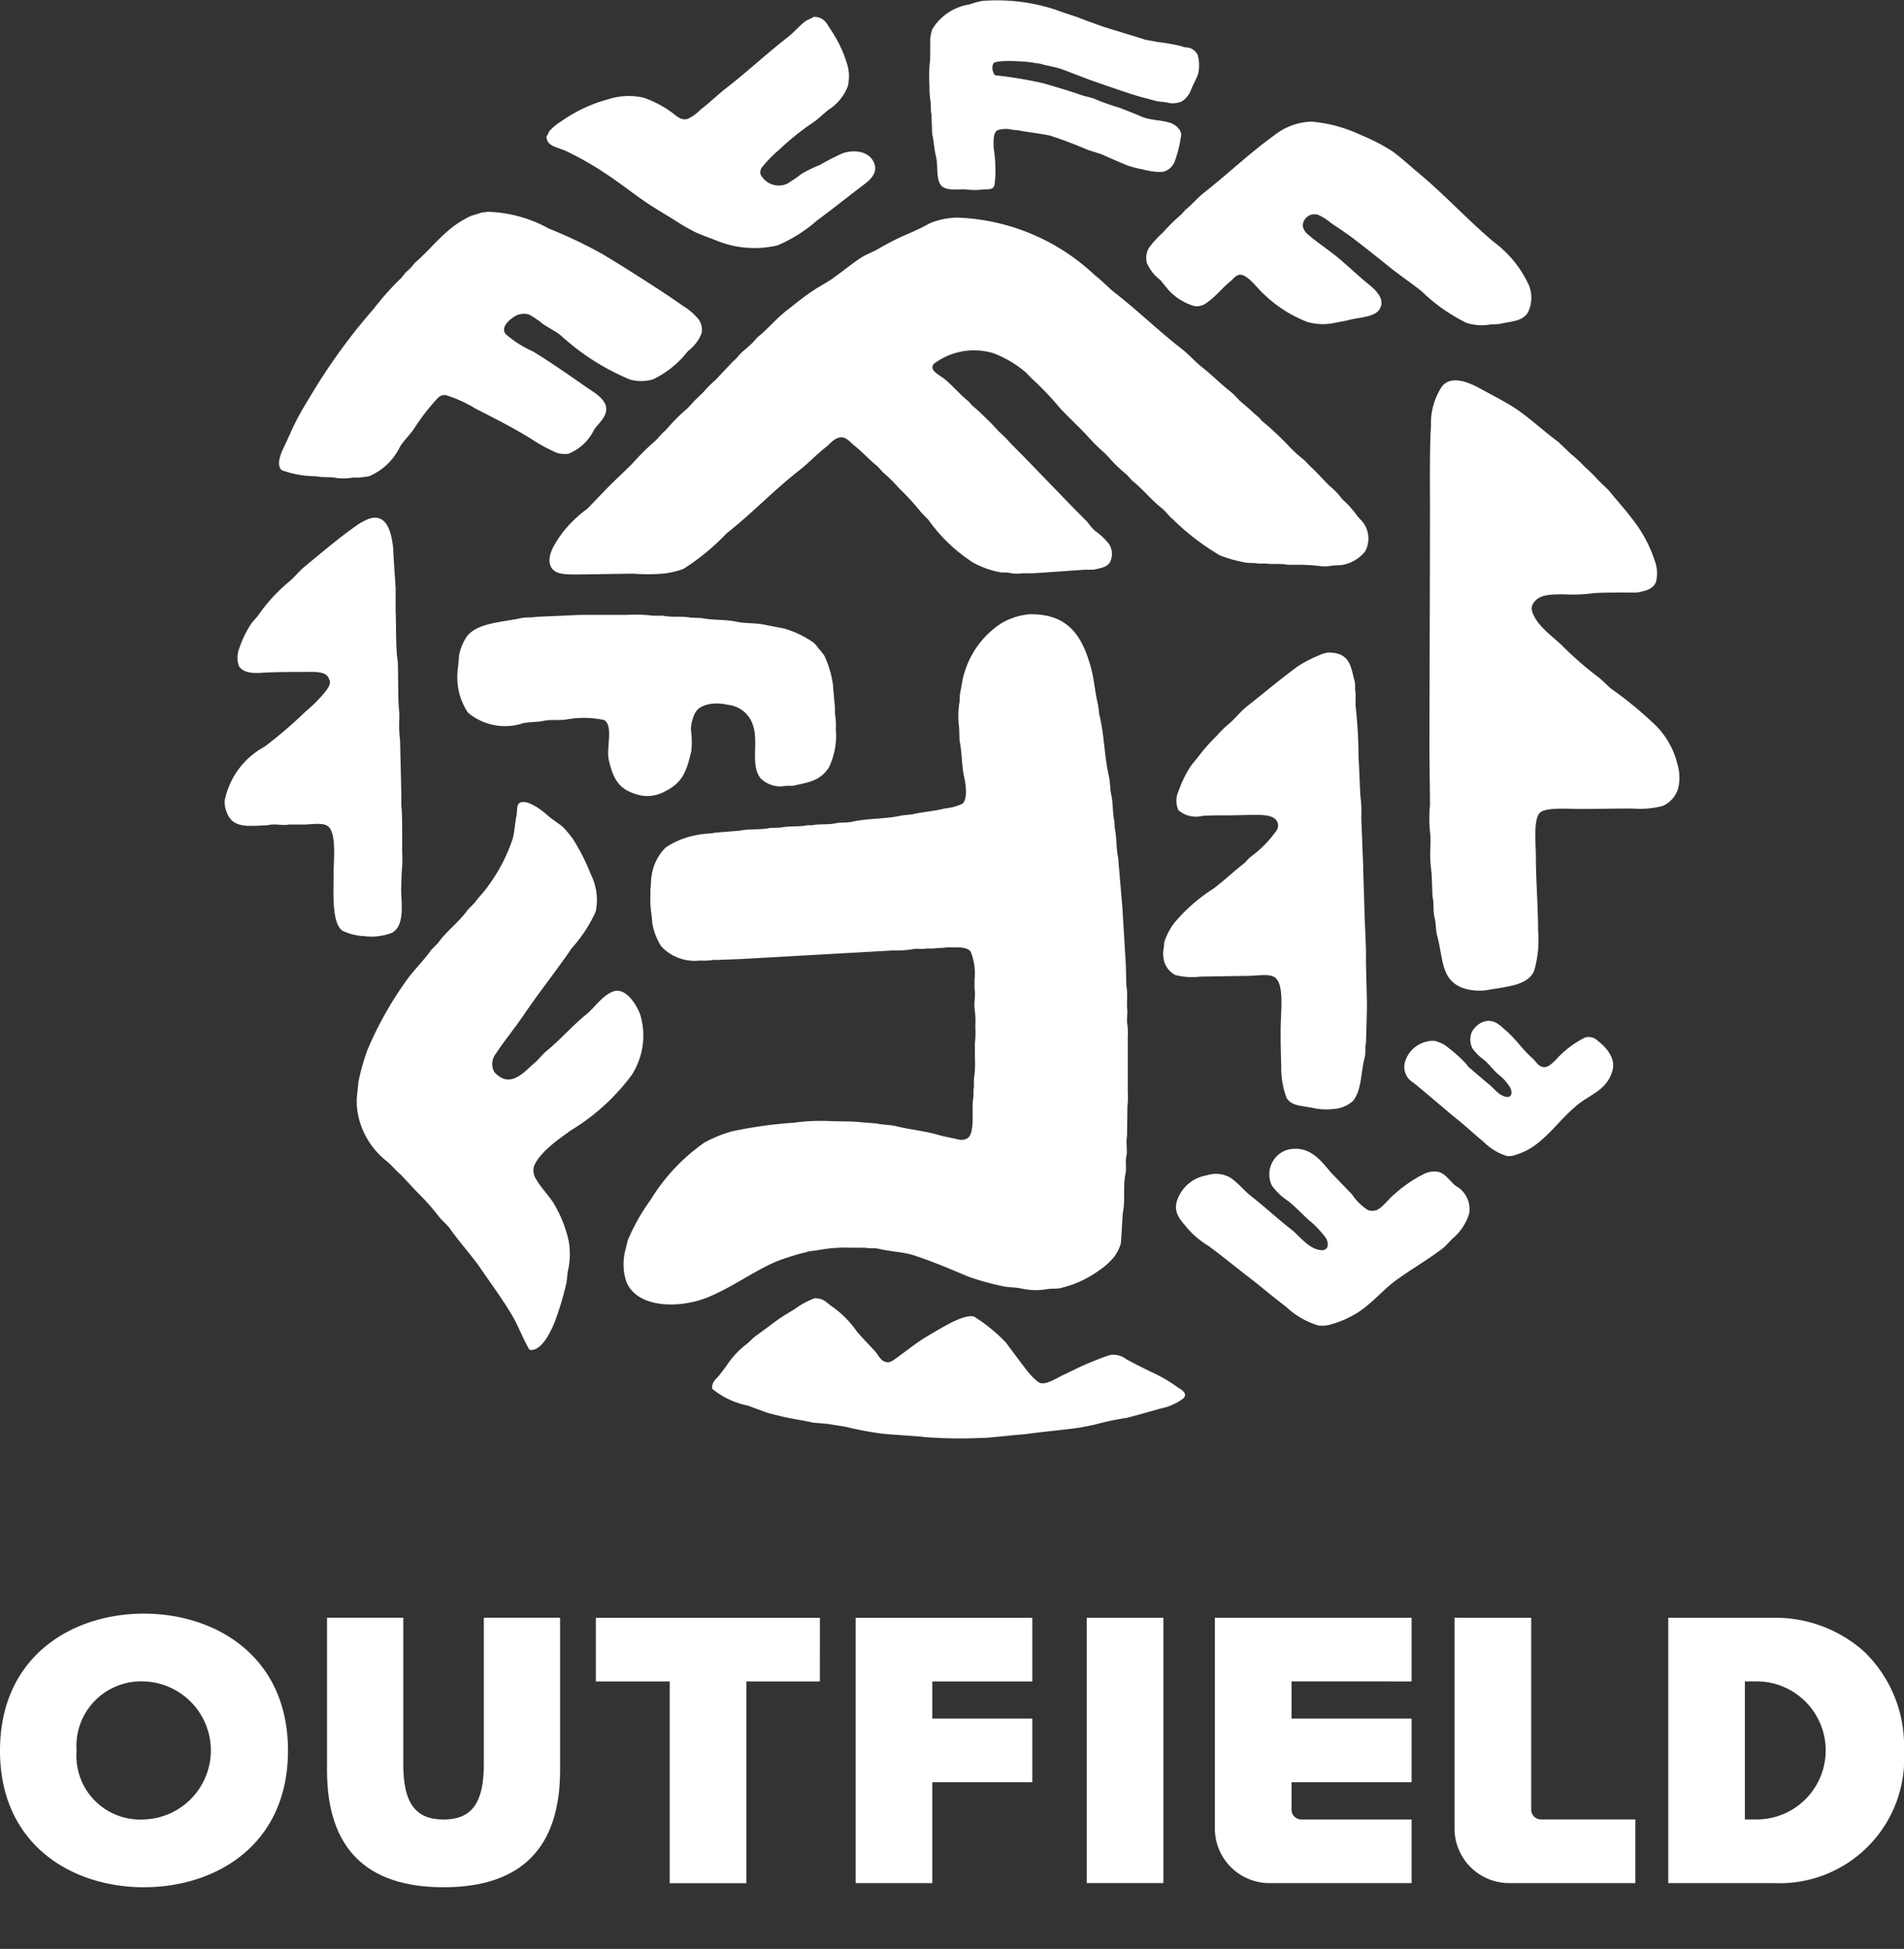 <svg xmlns="http://www.w3.org/2000/svg" xmlns:xlink="http://www.w3.org/1999/xlink" width="65.123" height="66.657" viewBox="0 0 65.123 66.657">
  <rect x="0" y="0" width="65.123" height="66.657" fill="#333333" stroke="none"/>
  <defs>
    <clipPath id="clip-path">
      <path id="パス_128" data-name="パス 128" d="M0,0H65.123V66.657H0Z" fill="none"/>
    </clipPath>
  </defs>
  <g id="マスクグループ_42" data-name="マスクグループ 42" clip-path="url(#clip-path)">
    <path id="パス_120" data-name="パス 120" d="M32.2,5.13a10.894,10.894,0,0,1,1.45.821c.506.333.985.723,1.489,1.053.292.192.584.357.883.547a6.093,6.093,0,0,0,.7.4c.219.1.426.17.659.26a3.428,3.428,0,0,0,2.135.178,5.124,5.124,0,0,0,1.357-.861c.547-.4,1.071-.826,1.608-1.231.135-.1.434-.341.356-.643-.113-.436-.616-.577-1.107-.411a8.038,8.038,0,0,0-.778.4,4.468,4.468,0,0,0-.619.3,5.683,5.683,0,0,1-.5.342.7.7,0,0,1-.91-.329A.3.3,0,0,1,39,5.692a4.277,4.277,0,0,1,.567-.575,8.9,8.9,0,0,1,1.2-.958c.164-.12.316-.273.475-.4a1.646,1.646,0,0,0,.672-.82,1.537,1.537,0,0,0,0-.657A4.258,4.258,0,0,0,41.317,1c-.14-.219-.223-.423-.58-.424-.082.066-.194.089-.277.15-.215.161-.394.383-.606.547-.713.553-1.37,1.17-2.083,1.724-.306.238-.587.514-.9.753a1.471,1.471,0,0,1-.435.314c-.23.073-.4-.117-.527-.205a3.6,3.6,0,0,0-.989-.52,2.282,2.282,0,0,0-1.2.054,5.083,5.083,0,0,0-1.608.753,1.814,1.814,0,0,0-.4.329c-.042.058-.061.134-.106.191,0,.329.358.364.58.465M26.34,31.89c.475-.277.257-1.207.3-1.6,0-.174.009-.281.014-.489a4.089,4.089,0,0,0,.014-.671c0-.273.01-1.358-.028-1.56v-.3c0-.264-.037-1.57-.042-1.934a4.256,4.256,0,0,1-.028-.717v-.266c-.052-.266-.031-1.631-.056-1.763-.073-.377-.048-1.526-.069-1.638v-.827c-.012-.233-.079-1.144-.083-1.357-.063-.659-.267-1.238-.861-1.014a2.167,2.167,0,0,0-.458.265c-.591.419-1.151.9-1.708,1.357-.179.148-.336.349-.514.5a5.759,5.759,0,0,0-1.055,1.139c-.08.119-.2.221-.278.343a3.534,3.534,0,0,0-.389.811.842.842,0,0,0-.014.609c.118.213.426.255.75.234.478-.031,1-.031,1.486-.031.337,0,.77-.041.847.25.089.143-.044.307-.1.39a4.827,4.827,0,0,1-.708.717,14.594,14.594,0,0,1-1.4,1.2A2.7,2.7,0,0,0,20.6,27.371a.84.84,0,0,0,.056.375c.123.367.368.5.819.5.113,0,.566-.014.639-.031.215-.051.483.032.681-.015h.514c.248,0,.622-.076.806.047.32.214.208,1.177.208,1.645,0,.627-.07,1.684.305,1.941a1.919,1.919,0,0,0,.737.183,1.947,1.947,0,0,0,.979-.123m12.579-5.278a.962.962,0,0,0,.88.26h.227c.607-.127.947-.189,1.235-.629A2.516,2.516,0,0,0,41.5,24.93a2.3,2.3,0,0,0-.014-.424c-.033-.15,0-.308-.028-.438q-.029-.328-.057-.657a3.338,3.338,0,0,0-.3-1,3.321,3.321,0,0,0-.213-.26.869.869,0,0,0-.156-.178,3.377,3.377,0,0,0-1.008-.479l-.638-.123c-.323-.075-.661-.038-.993-.11-.367-.079-.8-.043-1.177-.123l-.383-.014c-.292-.061-.653,0-.951-.067h-.34a4.884,4.884,0,0,0-.894-.028H32.79l-1.547.068c-.153.032-.334.006-.5.041-.707.154-1.511.16-1.873.643a1.8,1.8,0,0,0-.255.629c-.009.119-.019.238-.028.356a2.353,2.353,0,0,0-.014.684,2.2,2.2,0,0,0,.34.917,1.964,1.964,0,0,0,1.887.369c.238-.051.484-.034.709-.082.266-.057.55,0,.823-.055a3.3,3.3,0,0,1,1.249.028c.323.21.06.951.156,1.368.166.72.386,1.058,1.135,1.218a1.248,1.248,0,0,0,.766-.137c.611-.3.756-.668.922-1.4a3.026,3.026,0,0,0-.014-.711.96.96,0,0,1,.028-.26c.1-.4.207-.536.624-.629a1.585,1.585,0,0,1,.6.027,1.006,1.006,0,0,1,.88.739c.179.572-.1,1.315.241,1.765m1.607,16.2.382-.053a4.955,4.955,0,0,1,1.107-.08H42.5c.151.034.329,0,.488.04.411.1.824.1,1.2.226.662.217,1.257.477,1.872.732a9.278,9.278,0,0,0,1.094.306c.231.063.454.037.7.093a2.335,2.335,0,0,0,.844.026c.192-.041.355,0,.527-.053a3.677,3.677,0,0,0,1.305-.612A2.343,2.343,0,0,0,51,43.011a1.39,1.39,0,0,0,.251-.492q.033-.519.066-1.037c.091-.413,0-.926.092-1.343.041-.19-.012-.4.026-.572.049-.222-.02-.493.026-.705q.007-.512.013-1.024a2.736,2.736,0,0,0,.013-.505V35.483a2.4,2.4,0,0,0-.013-.439c-.039-.18.022-.409-.013-.572v-.226a3.018,3.018,0,0,0-.026-.585q-.006-.313-.013-.625l-.119-1.982q-.073-.858-.145-1.716c-.072-.324-.046-.7-.119-1.024q-.006-.12-.013-.239c-.065-.289-.037-.605-.106-.9-.045-.2-.031-.415-.079-.625-.16-.692-.159-1.444-.329-2.115-.013-.106-.026-.213-.04-.319-.107-.423-.132-.88-.25-1.3-.29-1.038-.749-1.823-2.083-1.809a3.107,3.107,0,0,0-.343.053,2.449,2.449,0,0,0-.606.239,3.053,3.053,0,0,0-1.3,1.742c-.072.222-.091.468-.145.7q-.006.133-.013.266a2.881,2.881,0,0,0-.013.878l.013.439c.088.408.069.86.158,1.25.062.273.125.778-.066.918a1.9,1.9,0,0,1-.606.16c-.348.093-.749.113-1.107.2l-.369.04c-.532.126-1.14.089-1.687.213-.191.043-.39.013-.566.053-.255.057-.546.012-.791.066h-.172c-.283.063-.625.017-.91.08l-.369.013c-.325.072-.708.022-1.029.093l-.83.066c-.2.044-.414.03-.62.08a2.77,2.77,0,0,0-1.081.426,1.668,1.668,0,0,0-.488.984c-.032.136-.011.294-.04.426v.226a3.375,3.375,0,0,0,.04.678c.009.1.018.2.026.292a2.159,2.159,0,0,0,.3.772,1.563,1.563,0,0,0,1.331.492,2.225,2.225,0,0,0,.4-.013c.09-.019.216,0,.29-.013l.725-.026,5.18-.293a3.506,3.506,0,0,0,.659-.04c.164-.036.34.006.487-.026h.251c.132-.029.315-.011.448-.04h.211c.231,0,.494-.007.606.146a1.968,1.968,0,0,1,.132.958v.319c.048.222-.038.519.013.758a2.927,2.927,0,0,1,.013.532,3.124,3.124,0,0,1-.013.559v.519a3.556,3.556,0,0,1-.026.665c-.024.112.007.264-.013.359s0,.236-.013.319c-.088.412.1,1.321-.264,1.423a.383.383,0,0,1-.25.013c-.229-.056-.464-.091-.7-.16-.449-.131-.952-.177-1.423-.293-.222-.054-.458-.044-.672-.093l-.8-.066-.725-.013a6.864,6.864,0,0,0-1.318.053,14.858,14.858,0,0,0-2.1.293,4.5,4.5,0,0,0-.949.386,6.561,6.561,0,0,0-1.846,1.969,6.756,6.756,0,0,0-.778,1.383l-.066.279a1.916,1.916,0,0,0,.026,1.144c.393.914,1.866.9,2.807.506.826-.345,1.5-.855,2.307-1.21a8.264,8.264,0,0,1,1.068-.332M32.373,38.7a7.3,7.3,0,0,0,2.141-1.925,2.485,2.485,0,0,0,.292-2.089c-.116-.3-.491-.968-.959-.761-.363.16-.594.537-.89.776-.478.388-.884.865-1.362,1.254-.143.116-.259.287-.4.4-.274.222-.723.8-1.2.463a.625.625,0,0,1-.181-.164.566.566,0,0,1,.056-.612c.294-.45.642-.865.945-1.313.529-.781,1.119-1.517,1.654-2.3a4.845,4.845,0,0,0,.82-1.254,1.948,1.948,0,0,0-.167-1.269,6.848,6.848,0,0,0-.612-1.209,3.833,3.833,0,0,0-.348-.418c-.174-.141-.359-.249-.528-.4-.284-.257-.716-.525-.917-.433-.153.061-.1.256-.139.448-.059.285-.06.566-.139.821a5.823,5.823,0,0,1-.848,1.612c-.134.194-.308.358-.445.552l-.236.239c-.295.42-.719.715-1.015,1.134l-.222.224c-.273.387-.622.713-.89,1.1a12.2,12.2,0,0,0-1.306,2.343A7.641,7.641,0,0,0,25.173,37q-.027.269-.056.537a2.464,2.464,0,0,0,.125.9,2.691,2.691,0,0,0,.889,1.269c.176.142.322.333.5.478l.528.567a8.037,8.037,0,0,1,.737.821c.118.167.3.295.417.463.333.473.729.895,1.056,1.373.36.527.745,1.043,1.071,1.6.208.355.364.783.57,1.135a.078.078,0,0,0,.069.029c.382,0,.68-.646.806-.955a10.516,10.516,0,0,0,.389-1.284c.044-.169.03-.315.069-.493a2.552,2.552,0,0,0,.014-1.03,4.354,4.354,0,0,0-.514-1.269c-.188-.286-.422-.514-.6-.821a.53.53,0,0,1-.069-.418c.151-.449.832-.934,1.2-1.194M53.331,7.32a7.036,7.036,0,0,0-.653.643,3.292,3.292,0,0,0-.471.52.688.688,0,0,0-.069.506,1.447,1.447,0,0,0,.463.588l.279.342a1.933,1.933,0,0,0,.879.547.559.559,0,0,0,.459-.136c.292-.2.505-.494.783-.712.091-.072.205-.254.377-.219.264.054.559.488.759.657A4.474,4.474,0,0,0,57.6,11a1.863,1.863,0,0,0,.9.054c.174-.041.377-.063.544-.109.328-.091.855-.094,1.035-.342.289-.4-.235-.781-.417-.931-.355-.294-.695-.626-1.055-.917-.31-.249-.643-.465-.942-.725a.47.47,0,0,1-.193-.314.4.4,0,0,1,.56-.355,2.143,2.143,0,0,1,.4.26c.262.183.518.343.767.534.407.311.817.636,1.215.958.369.3.755.551,1.122.848a6.062,6.062,0,0,0,1.533,1.08,1.7,1.7,0,0,0,.822.055l.3-.014c.4-.1.763-.073.975-.383a1.147,1.147,0,0,0,.035-.958A3.855,3.855,0,0,0,63.99,8.263c-.884-.748-1.671-1.611-2.566-2.353-.293-.244-.578-.513-.891-.739a6.442,6.442,0,0,0-1.09-.561,4.883,4.883,0,0,0-1.673-.451,2.149,2.149,0,0,0-1.268.465c-.845.607-1.6,1.332-2.413,1.97-.219.172-.4.4-.624.574l-.135.151M41.414,9.51c-.222.154-.456.274-.685.424-.316.208-.612.453-.909.684-.356.276-.647.638-1,.917l-.132.15a3.5,3.5,0,0,1-.33.3c-.14.11-.239.271-.382.383l-.58.616a4.425,4.425,0,0,0-.435.438l-.3.287-.224.247a6.07,6.07,0,0,0-.593.574l-.184.205c-.143.112-.243.273-.382.383a8.169,8.169,0,0,0-.738.739c-.3.3-.615.584-.91.889l-.632.657a4.1,4.1,0,0,0-.87.848c-.138.2-.546.722-.382,1.108.133.314.563.287,1,.287l1.819-.027a6.313,6.313,0,0,0,1.015,0,2.861,2.861,0,0,0,.712-.164,7.812,7.812,0,0,0,1.476-1.217c.86-.673,1.616-1.477,2.478-2.148.315-.245.592-.546.909-.793.141-.11.255-.274.448-.329.238-.067.39.161.5.246.295.228.538.51.83.739l.172.192a5.94,5.94,0,0,1,.58.575,7.862,7.862,0,0,1,.725.793l.264.274a5.579,5.579,0,0,0,1.516,1.45,3.062,3.062,0,0,0,.9.328c.115.029.218,0,.343.027a1.31,1.31,0,0,0,.461.014h.369l1.78-.123h.277c.236-.053.436-.076.553-.246a.627.627,0,0,0-.026-.629,2.118,2.118,0,0,0-.461-.438,1.628,1.628,0,0,1-.277-.315l-.435-.437L47.992,15.68c-.174-.18-.353-.354-.527-.534a4.093,4.093,0,0,0-.4-.4l-.251-.273c-.216-.2-.415-.421-.646-.6l-.132-.151c-.3-.236-.545-.546-.844-.78-.158-.124-.53-.293-.33-.506a2.283,2.283,0,0,1,2.03-.356,3.743,3.743,0,0,1,1.108.657l.2.205a10.524,10.524,0,0,1,.989,1.04c.277.287.565.562.844.848a7.43,7.43,0,0,0,.7.7l.2.219a5.667,5.667,0,0,0,.527.493l.171.191c.363.285.651.659,1.015.944.138.108.244.274.382.383A8.263,8.263,0,0,0,54.649,19a4.8,4.8,0,0,0,.83.233c.151.037.318.007.461.041h.29c.219.033.5-.009.712.041h.3a6.676,6.676,0,0,1,.791.041,1.337,1.337,0,0,0,.462-.014l.277-.013a1.292,1.292,0,0,0,.83-.465.926.926,0,0,0-.04-.958c-.061-.095-.159-.17-.224-.26a3.9,3.9,0,0,0-.343-.41l-.185-.178a2.239,2.239,0,0,0-.422-.438l-.553-.575c-.135-.106-.241-.255-.369-.355a4.37,4.37,0,0,1-.422-.384,10.2,10.2,0,0,0-.976-.916l-.092-.11c-.2-.159-.377-.346-.58-.506-.135-.106-.246-.263-.382-.369-.343-.269-.645-.579-.988-.848-.243-.191-.455-.44-.7-.63-.784-.609-1.5-1.306-2.28-1.915-.236-.183-.447-.42-.685-.6a7.225,7.225,0,0,0-4.693-1.97,2.558,2.558,0,0,0-.949.191c-.206.116-.423.219-.632.314a8.944,8.944,0,0,0-1.081.534c-.213.134-.453.207-.659.342-.318.209-.622.466-.936.684M22.571,16.088a3.391,3.391,0,0,0,.928.192l.265.013c.2.045.455.007.664.055a1.922,1.922,0,0,0,.552-.014h.238c.107-.025.23-.02.337-.054a2.067,2.067,0,0,0,1.038-1c.149-.237.366-.434.515-.671a7.456,7.456,0,0,1,.691-.9c.07-.081.188-.235.377-.191a4.409,4.409,0,0,1,.992.451c.649.333,1.282.65,1.891,1.027a5.77,5.77,0,0,0,.753.424.851.851,0,0,0,.537.1,1.658,1.658,0,0,0,.883-.821c.129-.2.364-.367.412-.643.068-.381-.456-.663-.643-.793-.606-.423-1.222-.854-1.86-1.245a3.7,3.7,0,0,1-.941-.6c-.163-.245.147-.482.262-.561a.609.609,0,0,1,.544-.1,2.761,2.761,0,0,1,.465.314c.181.123.367.219.547.342.09.062.171.155.258.219a8.047,8.047,0,0,0,2.2,1.354,1.44,1.44,0,0,0,.776-.014,3.3,3.3,0,0,0,1-.739l.2-.232a1.421,1.421,0,0,0,.456-.6.6.6,0,0,0-.187-.575,1.873,1.873,0,0,0-.415-.342c-.277-.194-.556-.386-.846-.574-.635-.412-1.277-.825-1.936-1.218a15.878,15.878,0,0,0-1.837-.875,4.588,4.588,0,0,0-2.125-.575c-.04.029-.114.012-.169.027l-.358.109a3.225,3.225,0,0,0-.672.411c-.466.366-.833.838-1.28,1.218l-.094.123a2.224,2.224,0,0,1-.205.192l-.153.191a9.148,9.148,0,0,0-.928,1.039,20.24,20.24,0,0,0-2.1,2.873c-.186.312-.386.629-.554.958-.16.312-.294.642-.448.957-.074.152-.264.592-.033.752M70.288,26.143a2.808,2.808,0,0,0-.871-1.451,12.589,12.589,0,0,0-1.345-1.1c-.184-.133-.336-.321-.519-.454a11.835,11.835,0,0,1-1.222-1.07c-.333-.32-.9-.7-1.024-1.2a.321.321,0,0,1,.061-.249c.184-.283.558-.293,1.039-.293a5.417,5.417,0,0,0,.932-.029c.2-.042,1.467-.029,1.558-.029.319-.067.546-.107.657-.366a1.238,1.238,0,0,0-.046-.733,4.593,4.593,0,0,0-.779-1.437c-.254-.339-.536-.639-.795-.967l-.351-.337a4.618,4.618,0,0,0-.458-.454,4.788,4.788,0,0,0-.489-.455l-.428-.41c-.468-.34-.882-.733-1.36-1.071-.333-.235-.808-.478-1.218-.7-.292-.161-1.035-.585-1.4-.117a2.267,2.267,0,0,0-.372,1.348c-.051.682-.035,2.159-.035,2.741,0,2.779-.018,5.579-.018,8.356,0,.631.018,1.265.018,1.877a4.66,4.66,0,0,0,.018,1.055V28.9a4.4,4.4,0,0,0,.035.938c.012.278.024.557.035.835.059.226.008.48.071.719.051.194.032.41.088.616.222.8.1,1.608,1.046,1.832a1.918,1.918,0,0,0,.621.029c.716-.129,1.426-.159,1.646-.66a3.76,3.76,0,0,0,.138-1.378c0-.843-.074-1.68-.076-2.507,0-.458-.09-1.25.122-1.51.175-.215.963-.147,1.375-.147.575,0,1.19-.015,1.788-.015a3.166,3.166,0,0,0,1.054-.088.947.947,0,0,0,.535-.631,1.613,1.613,0,0,0-.031-.792m-10.654,6.8v-.451q-.024-.6-.048-1.2c-.005-.333-.048-1.459-.048-1.669,0-.082-.032-.663-.032-.848,0-.078-.032-.639-.032-.821a4.108,4.108,0,0,0-.016-.6c-.026-.1-.047-.964-.08-1.491a15.843,15.843,0,0,0-.1-1.724v-.452c-.029-.114,0-.26-.032-.383-.136-.522-.157-.986-.91-.985a1.1,1.1,0,0,0-.336.109,4.086,4.086,0,0,0-.687.356c-.6.436-1.162.916-1.74,1.368-.235.184-.442.463-.672.643a3.832,3.832,0,0,0-.383.384,6.238,6.238,0,0,0-.606.684c-.093.129-.213.249-.3.383a3.968,3.968,0,0,0-.382.794.8.8,0,0,0-.013.67.907.907,0,0,0,.778.205c.132-.03.815-.028.975-.028.244,0,.5-.012.725-.014.387,0,.839-.023.923.288.051.188-.1.312-.158.4a3.912,3.912,0,0,1-.778.752c-.084.066-.153.167-.237.233-.35.272-.674.584-1.028.848a5.781,5.781,0,0,0-1.331,1.163,2.187,2.187,0,0,0-.343.643c-.023.076-.008.135-.026.219a.943.943,0,0,0-.013.314.772.772,0,0,0,.409.616,2.329,2.329,0,0,0,.844.055l1.661-.027c.26,0,.689-.079.883.041.3.188.246.927.224,1.423-.028.631.011,1.583.011,1.642a2.9,2.9,0,0,0,.187,1.08c.181.261.45.246.874.328a2.185,2.185,0,0,0,.719.041,1.1,1.1,0,0,0,.671-.274c.3-.359.266-.968.4-1.477.045-.173.007-.358.048-.52.005-.237.032-1.093.032-1.272s-.026-1.013-.032-1.436m7.919,2.638a.449.449,0,0,0-.414-.11,3.305,3.305,0,0,0-1.023.78c-.12.1-.283.318-.512.205-.116-.057-.185-.194-.28-.274-.325-.276-.566-.656-.889-.93-.205-.175-.457-.484-.877-.273a.811.811,0,0,0-.3.3.665.665,0,0,0,.012.561,1.619,1.619,0,0,0,.4.4c.176.149.324.357.5.506a1.627,1.627,0,0,1,.4.452c.069.137.058.3-.089.313-.28-.015-.447-.278-.642-.436-.238-.192-.462-.391-.694-.588l-.11-.137a5.3,5.3,0,0,0-.706-.616,1.4,1.4,0,0,0-.317-.137.693.693,0,0,0-.28.014,1,1,0,0,0-.767.712.618.618,0,0,0,.292.7c.514.414,1.009.857,1.523,1.272.292.236.569.5.865.739a1.946,1.946,0,0,0,.8.493.608.608,0,0,0,.317-.041,2.146,2.146,0,0,0,.658-.329c.543-.4.945-.979,1.474-1.4.451-.355.983-.493,1.169-1.149.132-.462-.284-.858-.512-1.026M62.7,40.554c-.188-.147-.314-.376-.558-.467a.784.784,0,0,0-.558.081,4.57,4.57,0,0,0-.961.66c-.2.153-.406.465-.635.563a.485.485,0,0,1-.279,0,1.865,1.865,0,0,1-.558-.547l-.713-.74c-.324-.378-.733-.98-1.519-.772a.88.88,0,0,0-.5,1.223,2.193,2.193,0,0,0,.543.515c.247.191.469.432.7.644a3.289,3.289,0,0,1,.6.627c.086.14.122.389-.109.418-.455,0-.786-.488-1.07-.708-.474-.367-.908-.773-1.38-1.143-.252-.2-.453-.467-.728-.643a1,1,0,0,0-.791-.065,1.28,1.28,0,0,0-1.023.9c-.12.429.2.691.357.9a3.075,3.075,0,0,0,.728.612c.458.335.9.7,1.349,1.046.438.334.857.7,1.3,1.03a2.8,2.8,0,0,0,1.1.644,1.015,1.015,0,0,0,.48-.048,3.319,3.319,0,0,0,.915-.418c.468-.307.826-.753,1.271-1.078.523-.381,1.084-.7,1.6-1.094.125-.1.226-.231.341-.338a1.829,1.829,0,0,0,.558-.836.9.9,0,0,0-.465-.965M44.732,3.426c.038.163,0,.336.04.486q.012.335.025.67c.06.252.068.524.127.755.082.321,0,.747.157.976s.547.151.86.164a2.384,2.384,0,0,0,.515.011c.179-.034.337.025.435-.085.065-.087.04-.192.064-.332A4.8,4.8,0,0,0,46.9,5.066c-.01-.252-.019-.546.141-.616a.941.941,0,0,1,.5-.013l.209.021c.2.044.946.137,1.1.187.444.143.875.311,1.277.483l.465.147c.127.06.713.317.891.385a4.363,4.363,0,0,0,.427.117c.11.016.161.041.271.057a1.873,1.873,0,0,0,.5.043.573.573,0,0,0,.406-.342,4.239,4.239,0,0,0,.221-.883c.04-.223-.217-.4-.363-.449-.342-.11-.674-.082-.987-.216-.239-.1-.5-.205-.745-.3-.173-.045-.69-.228-.766-.264-.2-.1-.42-.119-.631-.2-.271-.1-1.077-.336-1.219-.376a14.461,14.461,0,0,0-1.554-.264s-.12.017-.146-.087a.4.4,0,0,1-.012-.323c.1-.155,1.257-.066,1.423-.018l.165.019c.267.081.541.11.8.208.284.109.574.217.855.326.2.076,1.479.515,1.552.53.23.078.473.132.719.2.194.056.316.032.5.085a.812.812,0,0,0,.438-.056.806.806,0,0,0,.3-.364c.1-.261.159-.315.257-.577a1.388,1.388,0,0,0-.007-.62.44.44,0,0,0-.428-.285c-.015,0-.167-.048-.2-.057a6.546,6.546,0,0,0-.745-.128L52.1,1.361c-.28-.092-1.425-.434-1.551-.483S49.917.656,49.806.6c-.259-.088-.521-.167-.776-.265A6.407,6.407,0,0,0,46.5.032a3.038,3.038,0,0,0-.433.12,1.8,1.8,0,0,0-1.271.855,1.609,1.609,0,0,0-.065.309q0,.369-.005.738a4.514,4.514,0,0,0-.021.9,2.843,2.843,0,0,0,.029.474m8.513,44.06a4.983,4.983,0,0,0-.818-.5c-.34-.157-.664-.324-.991-.5a.735.735,0,0,0-.53-.15c-.219.052-.8.3-.933.357s-.594.287-.726.346-.53.319-.737.265c-.188-.049-.495-.457-.611-.61-.075-.1-.468-.625-.588-.784a5.662,5.662,0,0,0-1.072-.876c-.216-.092-.7.151-.853.23s-.723.406-.864.5c-.351.222-.678.49-1.014.726a.545.545,0,0,1-.208.1c-.238,0-.311-.186-.415-.323-.077-.1-.558-.587-.68-.749a3.41,3.41,0,0,0-.842-.841c-.183-.122-.274-.279-.587-.277a2.691,2.691,0,0,0-.68.369c-.2.123-.412.243-.6.38-.119.087-.608.451-.738.541-.113.079-.2.2-.311.277a3.03,3.03,0,0,0-.646.68c-.093.139-.2.271-.3.4s-.249.2-.23.449a2.764,2.764,0,0,0,1.221.576l.622.23c.188.063.391.1.576.15.143.04.824.149,1.014.2l.519.046.622.1a10.721,10.721,0,0,0,1.141.219c.176.039,1.392.1,1.51.127a15.136,15.136,0,0,0,1.936.034c.226.013,1.337-.123,1.533-.126.364-.064,1.734-.186,2.017-.254l.392-.081a9.8,9.8,0,0,1,1.095-.23c.243-.062.972-.267,1.118-.311a1.923,1.923,0,0,0,.792-.345c.17-.161-.039-.286-.135-.358" transform="translate(-12.913 0.001)" fill="#fff"/>
    <path id="パス_121" data-name="パス 121" d="M4.919,157.352c-2.448,0-4.919-1.445-4.919-4.673s2.471-4.685,4.919-4.685,4.931,1.449,4.931,4.685-2.477,4.673-4.931,4.673m0-7.039a2.209,2.209,0,0,0-2.3,2.366,2.182,2.182,0,0,0,2.3,2.354,2.361,2.361,0,0,0,0-4.72" transform="translate(0 -92.804)" fill="#fff"/>
    <path id="パス_122" data-name="パス 122" d="M33.979,157.592c2.654,0,3.986-1.345,3.986-4v-5.217H35.357v5c0,1.319-.4,1.9-1.378,1.9s-1.378-.581-1.378-1.9v-5H29.993v5.217c0,2.653,1.332,4,3.986,4" transform="translate(-18.808 -93.044)" fill="#fff"/>
    <path id="パス_123" data-name="パス 123" d="M153.009,157.449v-9.073h3.584a4.559,4.559,0,0,1,3.107,1.148,4.478,4.478,0,0,1,1.371,3.408,4.263,4.263,0,0,1-4.478,4.517Zm3.092-2.177a2.361,2.361,0,0,0,0-4.72h-.471v4.72Z" transform="translate(-95.949 -93.044)" fill="#fff"/>
    <rect id="長方形_147" data-name="長方形 147" width="2.622" height="9.073" transform="translate(37.169 55.332)" fill="#fff"/>
    <path id="パス_124" data-name="パス 124" d="M62.314,148.376H54.652v2.177h2.526v6.9H59.8v-6.9h2.513Z" transform="translate(-34.271 -93.043)" fill="#fff"/>
    <path id="パス_125" data-name="パス 125" d="M84.52,150.553v-2.177H78.479v9.073H81.1V154h3.42v-2.177H81.1v-1.271Z" transform="translate(-49.212 -93.043)" fill="#fff"/>
    <path id="パス_126" data-name="パス 126" d="M118.153,150.553v-2.177h-6.728v7.213a1.866,1.866,0,0,0,1.861,1.861h4.867v-2.177h-3.774a.334.334,0,0,1-.333-.333V154h4.107v-2.177h-4.107v-1.271Z" transform="translate(-69.872 -93.044)" fill="#fff"/>
    <path id="パス_127" data-name="パス 127" d="M136.028,148.376v6.563a.334.334,0,0,0,.333.333h3.229v2.177h-4.323a1.866,1.866,0,0,1-1.861-1.861v-7.213Z" transform="translate(-83.656 -93.044)" fill="#fff"/>
  </g>
</svg>
